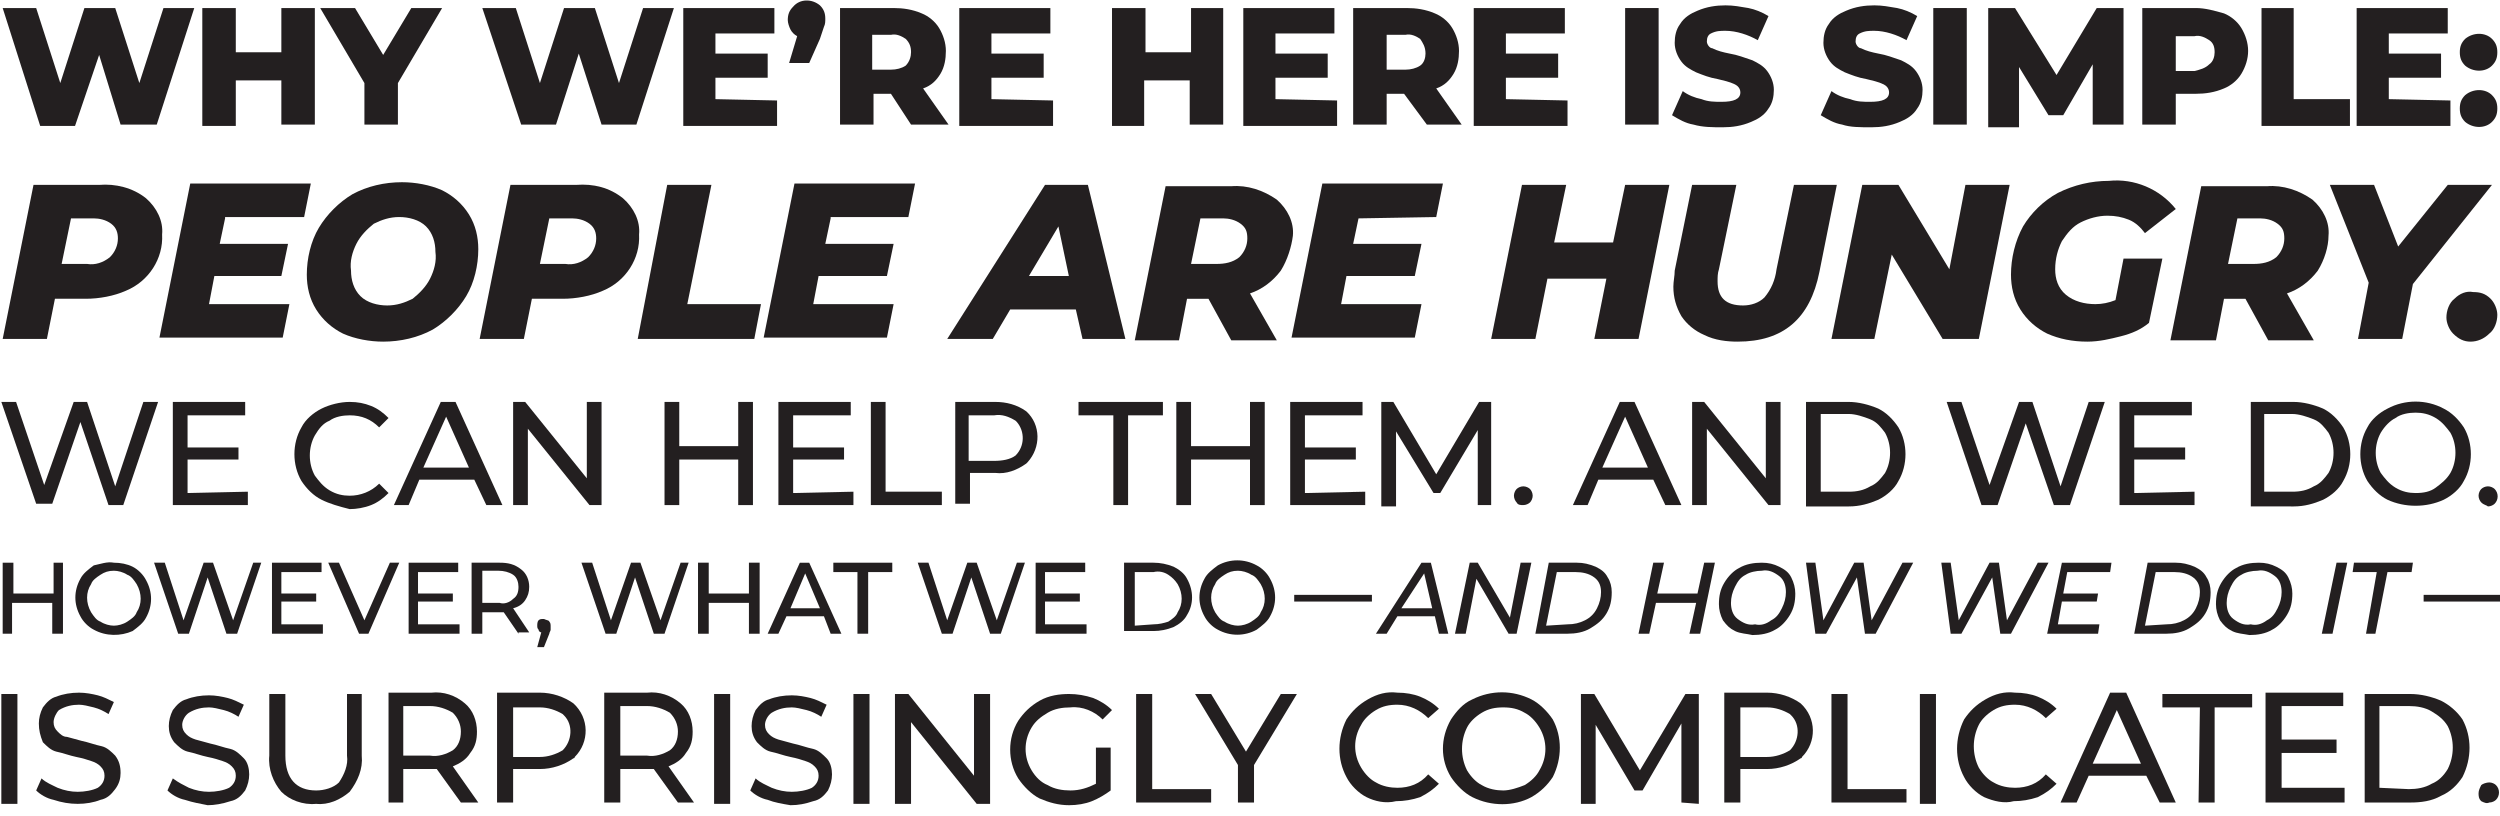 <?xml version="1.0" encoding="utf-8"?>
<!-- Generator: Adobe Illustrator 26.0.3, SVG Export Plug-In . SVG Version: 6.00 Build 0)  -->
<svg version="1.1" id="Layer_1" xmlns="http://www.w3.org/2000/svg" xmlns:xlink="http://www.w3.org/1999/xlink" x="0px" y="0px"
	 viewBox="0 0 186.6 60.9" style="enable-background:new 0 0 186.6 60.9;" xml:space="preserve">
<style type="text/css">
	.st0{fill:#231F20;}
</style>
<rect x="74.9" y="64.1" class="st0" width="36.8" height="0.5"/>
<path class="st0" d="M14.5,0.6l-2.8,8.7H9L7.4,4.1L5.6,9.4H3L0.2,0.6h2.5l1.8,5.6l1.8-5.6h2.3l1.8,5.6l1.8-5.6H14.5z"/>
<path class="st0" d="M23.5,0.6v8.7H21V6h-3.4v3.4h-2.5V0.6h2.5v3.3H21V0.6H23.5z"/>
<path class="st0" d="M29.7,6.2v3.1h-2.5V6.2l-3.3-5.6h2.6l2.1,3.5l2.1-3.5H33L29.7,6.2z"/>
<path class="st0" d="M50.3,0.6l-2.8,8.7h-2.6l-1.7-5.3l-1.7,5.3h-2.6L36,0.6h2.5l1.8,5.6l1.8-5.6h2.3l1.8,5.6L48,0.6H50.3z"/>
<path class="st0" d="M58,7.5v1.9h-7V0.6h6.8v1.9h-4.4V4h3.9v1.8h-3.9v1.6L58,7.5z"/>
<path class="st0" d="M61.2,0.4c0.3,0.3,0.4,0.6,0.4,1c0,0.2,0,0.4-0.1,0.6c-0.1,0.3-0.2,0.6-0.3,0.9l-0.8,1.8h-1.5l0.6-2
	c-0.2-0.1-0.4-0.3-0.5-0.5c-0.1-0.2-0.2-0.5-0.2-0.7c0-0.4,0.1-0.7,0.4-1C59.7-0.1,60.6-0.1,61.2,0.4L61.2,0.4z"/>
<path class="st0" d="M66.5,7h-1.3v2.3h-2.5V0.6h4c0.7,0,1.4,0.1,2.1,0.4c0.5,0.2,1,0.6,1.3,1.1c0.3,0.5,0.5,1.1,0.5,1.7
	c0,0.6-0.1,1.2-0.4,1.7c-0.3,0.5-0.7,0.9-1.3,1.1l1.9,2.7H68L66.5,7z M67.6,2.9c-0.3-0.2-0.7-0.4-1.1-0.3h-1.4v2.6h1.4
	c0.4,0,0.8-0.1,1.1-0.3C67.9,4.6,68,4.2,68,3.9C68,3.5,67.9,3.2,67.6,2.9z"/>
<path class="st0" d="M78.6,7.5v1.9h-7V0.6h6.8v1.9h-4.4V4h3.9v1.8h-3.9v1.6L78.6,7.5z"/>
<path class="st0" d="M91.3,0.6v8.7h-2.5V6h-3.4v3.4H83V0.6h2.5v3.3h3.4V0.6H91.3z"/>
<path class="st0" d="M99.8,7.5v1.9h-7V0.6h6.8v1.9h-4.4V4h3.9v1.8h-3.9v1.6L99.8,7.5z"/>
<path class="st0" d="M104.8,7h-1.3v2.3H101V0.6h4c0.7,0,1.4,0.1,2.1,0.4c0.5,0.2,1,0.6,1.3,1.1c0.3,0.5,0.5,1.1,0.5,1.7
	c0,0.6-0.1,1.2-0.4,1.7c-0.3,0.5-0.7,0.9-1.3,1.1l1.9,2.7h-2.6L104.8,7z M106,2.9c-0.3-0.2-0.7-0.4-1.1-0.3h-1.4v2.6h1.4
	c0.4,0,0.8-0.1,1.1-0.3c0.3-0.2,0.4-0.6,0.4-0.9C106.4,3.5,106.2,3.2,106,2.9L106,2.9z"/>
<path class="st0" d="M117,7.5v1.9h-7V0.6h6.8v1.9h-4.4V4h3.9v1.8h-3.9v1.6L117,7.5z"/>
<path class="st0" d="M121.3,0.6h2.5v8.7h-2.5V0.6z"/>
<path class="st0" d="M126.4,9.3c-0.6-0.1-1.1-0.4-1.6-0.7l0.8-1.8c0.4,0.3,0.9,0.5,1.4,0.6c0.5,0.2,1,0.2,1.5,0.2
	c0.9,0,1.4-0.2,1.4-0.7c0-0.3-0.2-0.5-0.4-0.6c-0.4-0.2-0.9-0.3-1.3-0.4c-0.6-0.1-1.1-0.3-1.6-0.5c-0.4-0.2-0.8-0.4-1.1-0.8
	c-0.3-0.4-0.5-0.9-0.5-1.4c0-0.5,0.1-1,0.4-1.4c0.3-0.5,0.8-0.8,1.3-1c0.7-0.3,1.4-0.4,2.1-0.4c0.6,0,1.1,0.1,1.7,0.2
	c0.5,0.1,1,0.3,1.5,0.6l-0.8,1.8c-0.7-0.4-1.6-0.7-2.4-0.7c-0.4,0-0.7,0-1.1,0.2c-0.2,0.1-0.3,0.3-0.3,0.6c0,0.2,0.2,0.5,0.4,0.5
	c0.4,0.2,0.8,0.3,1.3,0.4c0.6,0.1,1.1,0.3,1.7,0.5c0.4,0.2,0.8,0.4,1.1,0.8c0.3,0.4,0.5,0.9,0.5,1.4c0,0.5-0.1,1-0.4,1.4
	c-0.3,0.5-0.8,0.8-1.3,1c-0.7,0.3-1.4,0.4-2.1,0.4C127.8,9.5,127.1,9.5,126.4,9.3z"/>
<path class="st0" d="M137.5,9.3c-0.6-0.1-1.1-0.4-1.6-0.7l0.8-1.8c0.4,0.3,0.9,0.5,1.4,0.6c0.5,0.2,1,0.2,1.5,0.2
	c0.9,0,1.4-0.2,1.4-0.7c0-0.3-0.2-0.5-0.4-0.6c-0.4-0.2-0.9-0.3-1.3-0.4c-0.6-0.1-1.1-0.3-1.6-0.5c-0.4-0.2-0.8-0.4-1.1-0.8
	c-0.3-0.4-0.5-0.9-0.5-1.4c0-0.5,0.1-1,0.4-1.4c0.3-0.5,0.8-0.8,1.3-1c0.7-0.3,1.4-0.4,2.1-0.4c0.6,0,1.1,0.1,1.7,0.2
	c0.5,0.1,1,0.3,1.5,0.6l-0.8,1.8c-0.7-0.4-1.6-0.7-2.4-0.7c-0.4,0-0.7,0-1.1,0.2c-0.2,0.1-0.3,0.3-0.3,0.6c0,0.2,0.2,0.5,0.4,0.5
	c0.4,0.2,0.8,0.3,1.3,0.4c0.6,0.1,1.1,0.3,1.7,0.5c0.4,0.2,0.8,0.4,1.1,0.8c0.3,0.4,0.5,0.9,0.5,1.4c0,0.5-0.1,1-0.4,1.4
	c-0.3,0.5-0.8,0.8-1.3,1c-0.7,0.3-1.4,0.4-2.1,0.4C138.8,9.5,138.1,9.5,137.5,9.3z"/>
<path class="st0" d="M144.3,0.6h2.5v8.7h-2.5V0.6z"/>
<path class="st0" d="M156.2,9.4l0-4.6l-2.2,3.8h-1.1l-2.2-3.6v4.5h-2.3V0.6h2l3.1,5l3-5h2l0,8.7H156.2z"/>
<path class="st0" d="M166,1c0.5,0.2,1,0.6,1.3,1.1c0.3,0.5,0.5,1.1,0.5,1.7c0,0.6-0.2,1.2-0.5,1.7c-0.3,0.5-0.8,0.9-1.3,1.1
	c-0.7,0.3-1.4,0.4-2.1,0.4h-1.5v2.3h-2.5V0.6h4C164.6,0.6,165.3,0.8,166,1z M164.9,4.8c0.3-0.2,0.4-0.6,0.4-0.9
	c0-0.4-0.1-0.7-0.4-0.9c-0.3-0.2-0.7-0.4-1.1-0.3h-1.4v2.6h1.4C164.2,5.2,164.6,5.1,164.9,4.8z"/>
<path class="st0" d="M168.7,0.6h2.5v6.8h4.2v2h-6.6V0.6z"/>
<path class="st0" d="M182.9,7.5v1.9h-7V0.6h6.8v1.9h-4.4V4h3.9v1.8h-3.9v1.6L182.9,7.5z"/>
<path class="st0" d="M184,4.9c-0.3-0.3-0.4-0.6-0.4-1c0-0.4,0.1-0.7,0.4-1c0.6-0.5,1.5-0.5,2,0c0.3,0.3,0.4,0.6,0.4,1
	c0,0.4-0.1,0.7-0.4,1C185.5,5.4,184.6,5.4,184,4.9z M184,9.1c-0.3-0.3-0.4-0.6-0.4-1c0-0.4,0.1-0.7,0.4-1c0.6-0.5,1.5-0.5,2,0
	c0.3,0.3,0.4,0.6,0.4,1c0,0.4-0.1,0.7-0.4,1C185.5,9.6,184.6,9.6,184,9.1z"/>
<path class="st0" d="M10.9,14.8c0.8,0.7,1.3,1.7,1.2,2.7c0.1,1.8-1,3.5-2.7,4.2c-0.9,0.4-2,0.6-3,0.6H4.1l-0.6,3H0.2l2.3-11.5h4.9
	C8.6,13.7,9.9,14,10.9,14.8z M8.2,19.2c0.4-0.4,0.6-0.9,0.6-1.4c0-0.4-0.1-0.8-0.5-1.1c-0.4-0.3-0.9-0.4-1.3-0.4H5.3l-0.7,3.4h1.9
	C7.1,19.8,7.7,19.6,8.2,19.2z"/>
<path class="st0" d="M16.8,16.3l-0.4,1.9h5.1l-0.5,2.4H16l-0.4,2.1h6l-0.5,2.5h-9.2l2.3-11.5h9l-0.5,2.5H16.8z"/>
<path class="st0" d="M25.6,24.9c-0.8-0.4-1.5-1-2-1.8c-0.5-0.8-0.7-1.7-0.7-2.6c0-1.2,0.3-2.5,0.9-3.5c0.6-1,1.5-1.9,2.5-2.5
	c1.1-0.6,2.4-0.9,3.7-0.9c1,0,2.1,0.2,3,0.6c0.8,0.4,1.5,1,2,1.8c0.5,0.8,0.7,1.7,0.7,2.6c0,1.2-0.3,2.5-0.9,3.5
	c-0.6,1-1.5,1.9-2.5,2.5c-1.1,0.6-2.4,0.9-3.7,0.9C27.6,25.5,26.5,25.3,25.6,24.9z M30.8,22.3c0.5-0.4,1-0.9,1.3-1.5
	c0.3-0.6,0.5-1.3,0.4-2c0-0.7-0.2-1.4-0.7-1.9c-0.5-0.5-1.3-0.7-2-0.7c-0.7,0-1.3,0.2-1.9,0.5c-0.5,0.4-1,0.9-1.3,1.5
	c-0.3,0.6-0.5,1.3-0.4,2c0,0.7,0.2,1.4,0.7,1.9c0.5,0.5,1.3,0.7,2,0.7C29.6,22.8,30.2,22.6,30.8,22.3L30.8,22.3z"/>
<path class="st0" d="M46.5,14.8c0.8,0.7,1.3,1.7,1.2,2.7c0.1,1.8-1,3.5-2.7,4.2c-0.9,0.4-2,0.6-3,0.6h-2.3l-0.6,3h-3.3l2.3-11.5h4.9
	C44.3,13.7,45.5,14,46.5,14.8z M43.9,19.2c0.4-0.4,0.6-0.9,0.6-1.4c0-0.4-0.1-0.8-0.5-1.1c-0.4-0.3-0.9-0.4-1.3-0.4h-1.7l-0.7,3.4
	h1.9C42.8,19.8,43.4,19.6,43.9,19.2z"/>
<path class="st0" d="M49.8,13.8h3.3l-1.8,8.9h5.5l-0.5,2.6h-8.7L49.8,13.8z"/>
<path class="st0" d="M62,16.3l-0.4,1.9h5.1l-0.5,2.4h-5.1l-0.4,2.1h6l-0.5,2.5H57l2.3-11.5h9l-0.5,2.5H62z"/>
<path class="st0" d="M80.3,23.1h-4.9l-1.3,2.2h-3.4L78,13.8h3.2L84,25.3h-3.2L80.3,23.1z M79.8,20.7L79,16.9l-2.2,3.7H79.8z"/>
<path class="st0" d="M95.6,20.2c-0.6,0.8-1.4,1.4-2.3,1.7l2,3.5h-3.4l-1.7-3.1h-1.6l-0.6,3.1h-3.3l2.3-11.5h4.9
	c1.2-0.1,2.4,0.3,3.4,1c0.8,0.7,1.3,1.7,1.2,2.7C96.4,18.4,96.1,19.4,95.6,20.2z M92.6,16.7c-0.4-0.3-0.9-0.4-1.3-0.4h-1.7l-0.7,3.4
	h1.9c0.6,0,1.2-0.1,1.7-0.5c0.4-0.4,0.6-0.9,0.6-1.4C93.1,17.3,93,17,92.6,16.7z"/>
<path class="st0" d="M101.4,16.3l-0.4,1.9h5.1l-0.5,2.4h-5.1l-0.4,2.1h6l-0.5,2.5h-9.2l2.3-11.5h9l-0.5,2.5L101.4,16.3z"/>
<path class="st0" d="M124.6,13.8l-2.3,11.5H119l0.9-4.5h-4.4l-0.9,4.5h-3.3l2.3-11.5h3.3l-0.9,4.3h4.4l0.9-4.3L124.6,13.8z"/>
<path class="st0" d="M127.2,25c-0.7-0.3-1.3-0.8-1.7-1.4c-0.4-0.7-0.6-1.4-0.6-2.2c0-0.4,0.1-0.8,0.1-1.2l1.3-6.4h3.3l-1.3,6.3
	c-0.1,0.3-0.1,0.6-0.1,0.9c0,1.2,0.6,1.8,1.9,1.8c0.6,0,1.2-0.2,1.6-0.6c0.5-0.6,0.8-1.3,0.9-2.1l1.3-6.3h3.2l-1.3,6.5
	c-0.7,3.5-2.7,5.2-6.1,5.2C128.9,25.5,128,25.4,127.2,25z"/>
<path class="st0" d="M150,13.8l-2.3,11.5H145l-3.8-6.3l-1.3,6.3h-3.2l2.3-11.5h2.7l3.8,6.3l1.2-6.3L150,13.8z"/>
<path class="st0" d="M158.5,19.3h2.9l-1,4.8c-0.6,0.5-1.3,0.8-2.1,1c-0.8,0.2-1.6,0.4-2.5,0.4c-1.1,0-2.1-0.2-3-0.6
	c-0.8-0.4-1.5-1-2-1.8c-0.5-0.8-0.7-1.7-0.7-2.6c0-1.2,0.3-2.5,0.9-3.6c0.6-1,1.5-1.9,2.6-2.5c1.2-0.6,2.5-0.9,3.8-0.9
	c1.9-0.2,3.8,0.6,5,2.1l-2.3,1.8c-0.3-0.4-0.7-0.8-1.2-1c-0.5-0.2-1-0.3-1.6-0.3c-0.7,0-1.4,0.2-2,0.5c-0.6,0.3-1,0.8-1.4,1.4
	c-0.3,0.6-0.5,1.3-0.5,2.1c0,0.7,0.2,1.4,0.8,1.9c0.6,0.5,1.4,0.7,2.2,0.7c0.5,0,1-0.1,1.5-0.3L158.5,19.3z"/>
<path class="st0" d="M173,20.2c-0.6,0.8-1.4,1.4-2.3,1.7l2,3.5h-3.4l-1.7-3.1h-1.6l-0.6,3.1H162l2.3-11.5h4.9c1.2-0.1,2.4,0.3,3.4,1
	c0.8,0.7,1.3,1.7,1.2,2.7C173.8,18.4,173.5,19.4,173,20.2z M170,16.7c-0.4-0.3-0.9-0.4-1.3-0.4H167l-0.7,3.4h1.9
	c0.6,0,1.2-0.1,1.7-0.5c0.4-0.4,0.6-0.9,0.6-1.4C170.5,17.3,170.4,17,170,16.7z"/>
<path class="st0" d="M180.1,21.2l-0.8,4.1H176l0.8-4.2l-2.9-7.3h3.3l1.8,4.6l3.7-4.6h3.3L180.1,21.2z"/>
<path class="st0" d="M183.1,24.9c-0.3-0.3-0.5-0.8-0.5-1.2c0-0.5,0.2-1.1,0.6-1.4c0.4-0.4,0.9-0.6,1.4-0.5c0.5,0,0.9,0.1,1.3,0.5
	c0.3,0.3,0.5,0.8,0.5,1.2c0,0.5-0.2,1.1-0.6,1.4c-0.4,0.4-0.9,0.6-1.4,0.6C183.9,25.5,183.5,25.3,183.1,24.9z"/>
<path class="st0" d="M11.8,30l-2.6,7.7H8.1L6,31.5l-2.1,6.1H2.7L0.1,30h1.1l2.1,6.2L5.5,30h1l2.1,6.3l2.1-6.3H11.8z"/>
<path class="st0" d="M18.5,36.7v1h-5.6V30h5.4v1H14v2.4h3.8v0.9H14v2.5L18.5,36.7z"/>
<path class="st0" d="M24,37.3c-0.6-0.3-1.1-0.8-1.5-1.4c-0.7-1.2-0.7-2.8,0-4c0.3-0.6,0.9-1.1,1.5-1.4c0.6-0.3,1.4-0.5,2.1-0.5
	c0.6,0,1.1,0.1,1.6,0.3c0.5,0.2,0.9,0.5,1.3,0.9l-0.7,0.7c-0.6-0.6-1.3-0.9-2.2-0.9c-0.5,0-1.1,0.1-1.5,0.4
	c-0.5,0.2-0.8,0.6-1.1,1.1c-0.5,0.9-0.5,2.1,0,3c0.3,0.4,0.6,0.8,1.1,1.1c0.5,0.3,1,0.4,1.5,0.4c0.8,0,1.6-0.3,2.2-0.9l0.7,0.7
	c-0.4,0.4-0.8,0.7-1.3,0.9c-0.5,0.2-1.1,0.3-1.6,0.3C25.3,37.8,24.6,37.6,24,37.3z"/>
<path class="st0" d="M35.4,35.8h-4.1l-0.8,1.9h-1.1l3.5-7.7h1.1l3.5,7.7h-1.2L35.4,35.8z M35,34.9l-1.7-3.8l-1.7,3.8H35z"/>
<path class="st0" d="M44.9,30v7.7H44L39.4,32v5.7h-1.1V30h0.9l4.6,5.7V30H44.9z"/>
<path class="st0" d="M56.2,30v7.7h-1.1v-3.4h-4.4v3.4h-1.1V30h1.1v3.3h4.4V30H56.2z"/>
<path class="st0" d="M63.7,36.7v1h-5.6V30h5.4v1h-4.3v2.4h3.8v0.9h-3.8v2.5L63.7,36.7z"/>
<path class="st0" d="M65,30h1.1v6.7h4.2v1H65L65,30z"/>
<path class="st0" d="M76.6,30.7c1.1,1,1.1,2.7,0.1,3.8c0,0-0.1,0.1-0.1,0.1c-0.7,0.5-1.5,0.8-2.3,0.7h-1.9v2.3h-1.1V30h3
	C75.1,30,75.9,30.2,76.6,30.7z M75.8,34c0.7-0.7,0.7-1.8,0.1-2.5c0,0,0,0-0.1-0.1c-0.5-0.3-1-0.5-1.6-0.4h-1.9v3.4h1.9
	C74.8,34.4,75.4,34.3,75.8,34z"/>
<path class="st0" d="M83.1,31h-2.6v-1h6.3v1h-2.6v6.7h-1.1V31z"/>
<path class="st0" d="M94.4,30v7.7h-1.1v-3.4h-4.4v3.4h-1.1V30h1.1v3.3h4.4V30H94.4z"/>
<path class="st0" d="M101.9,36.7v1h-5.6V30h5.4v1h-4.3v2.4h3.8v0.9h-3.8v2.5L101.9,36.7z"/>
<path class="st0" d="M110.3,37.7l0-5.6l-2.8,4.7h-0.5l-2.8-4.6v5.6h-1.1V30h0.9l3.2,5.4l3.2-5.4h0.9l0,7.7L110.3,37.7z"/>
<path class="st0" d="M113.2,37.5c-0.1-0.1-0.2-0.3-0.2-0.5c0-0.2,0.1-0.4,0.2-0.5c0.1-0.1,0.3-0.2,0.5-0.2c0.2,0,0.4,0.1,0.5,0.2
	c0.1,0.1,0.2,0.3,0.2,0.5c0,0.2-0.1,0.4-0.2,0.5c-0.1,0.1-0.3,0.2-0.5,0.2C113.5,37.7,113.3,37.7,113.2,37.5z"/>
<path class="st0" d="M123.4,35.8h-4.1l-0.8,1.9h-1.1l3.5-7.7h1.1l3.5,7.7h-1.2L123.4,35.8z M123,34.9l-1.7-3.8l-1.7,3.8H123z"/>
<path class="st0" d="M132.9,30v7.7H132l-4.6-5.7v5.7h-1.1V30h0.9l4.6,5.7V30H132.9z"/>
<path class="st0" d="M134.8,30h3.2c0.7,0,1.5,0.2,2.2,0.5c0.6,0.3,1.1,0.8,1.5,1.4c0.7,1.2,0.7,2.8,0,4c-0.3,0.6-0.9,1.1-1.5,1.4
	c-0.7,0.3-1.4,0.5-2.2,0.5h-3.2V30z M138,36.7c0.6,0,1.1-0.1,1.6-0.4c0.5-0.2,0.8-0.6,1.1-1c0.5-0.9,0.5-2.1,0-3
	c-0.3-0.4-0.6-0.8-1.1-1c-0.5-0.2-1.1-0.4-1.6-0.4h-2.1v5.8H138z"/>
<path class="st0" d="M157.1,30l-2.6,7.7h-1.2l-2.1-6.1l-2.1,6.1h-1.2l-2.6-7.7h1.1l2.1,6.2l2.2-6.2h1l2.1,6.3l2.1-6.3H157.1z"/>
<path class="st0" d="M163.8,36.7v1h-5.6V30h5.4v1h-4.3v2.4h3.8v0.9h-3.8v2.5L163.8,36.7z"/>
<path class="st0" d="M168,30h3.2c0.7,0,1.5,0.2,2.2,0.5c0.6,0.3,1.1,0.8,1.5,1.4c0.7,1.2,0.7,2.8,0,4c-0.3,0.6-0.9,1.1-1.5,1.4
	c-0.7,0.3-1.4,0.5-2.2,0.5H168V30z M171.1,36.7c0.6,0,1.1-0.1,1.6-0.4c0.5-0.2,0.8-0.6,1.1-1c0.5-0.9,0.5-2.1,0-3
	c-0.3-0.4-0.6-0.8-1.1-1c-0.5-0.2-1.1-0.4-1.6-0.4h-2.1v5.8H171.1z"/>
<path class="st0" d="M178.2,37.3c-0.6-0.3-1.1-0.8-1.5-1.4c-0.7-1.2-0.7-2.8,0-4c0.3-0.6,0.9-1.1,1.5-1.4c1.3-0.7,2.9-0.7,4.2,0
	c0.6,0.3,1.1,0.8,1.5,1.4c0.7,1.2,0.7,2.8,0,4c-0.3,0.6-0.9,1.1-1.5,1.4C181.1,37.9,179.5,37.9,178.2,37.3L178.2,37.3z M181.8,36.4
	c0.4-0.3,0.8-0.6,1.1-1.1c0.5-0.9,0.5-2.1,0-3c-0.3-0.4-0.6-0.8-1.1-1.1c-0.5-0.3-1-0.4-1.5-0.4c-0.5,0-1.1,0.1-1.5,0.4
	c-0.4,0.2-0.8,0.6-1.1,1.1c-0.5,0.9-0.5,2.1,0,3c0.3,0.4,0.6,0.8,1.1,1.1c0.5,0.3,1,0.4,1.5,0.4C180.9,36.8,181.4,36.7,181.8,36.4
	L181.8,36.4z"/>
<path class="st0" d="M185.2,37.5c-0.1-0.1-0.2-0.3-0.2-0.5c0-0.2,0.1-0.4,0.2-0.5c0.1-0.1,0.3-0.2,0.5-0.2c0.2,0,0.4,0.1,0.5,0.2
	c0.3,0.3,0.3,0.8,0,1.1c-0.1,0.1-0.3,0.2-0.5,0.2C185.6,37.7,185.4,37.7,185.2,37.5z"/>
<path class="st0" d="M0.1,51.8h1.2v8.2H0.1V51.8z"/>
<path class="st0" d="M4,59.7c-0.5-0.1-1-0.4-1.3-0.7l0.4-0.9c0.3,0.3,0.8,0.5,1.2,0.7c0.5,0.2,1,0.3,1.5,0.3c0.5,0,1.1-0.1,1.5-0.3
	c0.3-0.2,0.5-0.5,0.5-0.9c0-0.3-0.1-0.5-0.3-0.7c-0.2-0.2-0.4-0.3-0.7-0.4c-0.3-0.1-0.6-0.2-1.1-0.3c-0.5-0.1-1-0.3-1.5-0.4
	c-0.4-0.1-0.7-0.4-1-0.7C3,54.9,2.9,54.5,2.9,54c0-0.4,0.1-0.8,0.3-1.2c0.3-0.4,0.6-0.7,1-0.8c0.5-0.2,1.1-0.3,1.7-0.3
	c0.5,0,1,0.1,1.4,0.2c0.4,0.1,0.8,0.3,1.2,0.5l-0.4,0.9c-0.3-0.2-0.7-0.4-1.1-0.5c-0.4-0.1-0.8-0.2-1.1-0.2c-0.5,0-1,0.1-1.5,0.4
	C4.2,53.2,4,53.6,4,53.9c0,0.3,0.1,0.5,0.3,0.7C4.5,54.8,4.7,55,5,55c0.4,0.1,0.7,0.2,1.1,0.3c0.5,0.1,1,0.3,1.5,0.4
	c0.4,0.1,0.7,0.4,1,0.7C8.9,56.8,9,57.2,9,57.7c0,0.4-0.1,0.8-0.4,1.2c-0.3,0.4-0.6,0.7-1.1,0.8C7,59.9,6.4,60,5.8,60
	C5.2,60,4.6,59.9,4,59.7z"/>
<path class="st0" d="M13.8,59.7c-0.5-0.1-1-0.4-1.3-0.7l0.4-0.9c0.4,0.3,0.8,0.5,1.2,0.7c0.5,0.2,1,0.3,1.5,0.3
	c0.5,0,1.1-0.1,1.5-0.3c0.3-0.2,0.5-0.5,0.5-0.9c0-0.3-0.1-0.5-0.3-0.7c-0.2-0.2-0.4-0.3-0.7-0.4c-0.3-0.1-0.6-0.2-1.1-0.3
	c-0.5-0.1-1-0.3-1.5-0.4c-0.4-0.1-0.7-0.4-1-0.7c-0.3-0.4-0.4-0.8-0.4-1.2c0-0.4,0.1-0.8,0.3-1.2c0.3-0.4,0.6-0.7,1-0.8
	c0.5-0.2,1.1-0.3,1.7-0.3c0.5,0,1,0.1,1.4,0.2c0.4,0.1,0.8,0.3,1.2,0.5l-0.4,0.9c-0.3-0.2-0.7-0.4-1.1-0.5c-0.4-0.1-0.8-0.2-1.1-0.2
	c-0.5,0-1,0.1-1.5,0.4c-0.3,0.2-0.5,0.6-0.5,0.9c0,0.3,0.1,0.5,0.3,0.7c0.2,0.2,0.4,0.3,0.7,0.4c0.4,0.1,0.7,0.2,1.1,0.3
	c0.5,0.1,1,0.3,1.5,0.4c0.4,0.1,0.7,0.4,1,0.7c0.3,0.3,0.4,0.8,0.4,1.2c0,0.4-0.1,0.8-0.3,1.2c-0.3,0.4-0.6,0.7-1.1,0.8
	c-0.6,0.2-1.2,0.3-1.7,0.3C15,60,14.4,59.9,13.8,59.7z"/>
<path class="st0" d="M21,59.1c-0.6-0.7-1-1.7-0.9-2.7v-4.6h1.2v4.6c0,1.7,0.8,2.6,2.3,2.6c0.6,0,1.3-0.2,1.7-0.6
	c0.4-0.6,0.7-1.3,0.6-2v-4.6H27v4.6c0.1,1-0.3,1.9-0.9,2.7c-0.7,0.6-1.6,1-2.5,0.9C22.6,60.1,21.6,59.7,21,59.1z"/>
<path class="st0" d="M34.4,59.9l-1.8-2.5c-0.2,0-0.4,0-0.5,0h-2v2.5H29v-8.2h3.2c0.9-0.1,1.8,0.2,2.5,0.8c0.6,0.5,0.9,1.3,0.9,2.1
	c0,0.6-0.1,1.1-0.5,1.6c-0.3,0.5-0.8,0.8-1.3,1l1.9,2.7L34.4,59.9z M33.8,56c0.4-0.3,0.6-0.8,0.6-1.4c0-0.5-0.2-1-0.6-1.4
	c-0.5-0.3-1.1-0.5-1.7-0.5h-2v3.7h2C32.7,56.5,33.3,56.3,33.8,56z"/>
<path class="st0" d="M42.8,52.5c1.2,1.1,1.2,2.9,0.1,4c0,0.1-0.1,0.1-0.1,0.1c-0.7,0.5-1.6,0.8-2.5,0.8h-2v2.5h-1.2v-8.2h3.2
	C41.2,51.7,42.1,52,42.8,52.5z M42,56c0.7-0.7,0.8-1.9,0.1-2.6c0,0,0,0-0.1-0.1c-0.5-0.3-1.1-0.5-1.7-0.5h-2v3.7h2
	C40.9,56.5,41.5,56.3,42,56z"/>
<path class="st0" d="M50.6,59.9l-1.8-2.5c-0.2,0-0.4,0-0.5,0h-2v2.5h-1.2v-8.2h3.2c0.9-0.1,1.8,0.2,2.5,0.8c0.6,0.5,0.9,1.3,0.9,2.1
	c0,0.6-0.1,1.1-0.5,1.6c-0.3,0.5-0.8,0.8-1.3,1l1.9,2.7L50.6,59.9z M50,56c0.4-0.3,0.6-0.8,0.6-1.4c0-0.5-0.2-1-0.6-1.4
	c-0.5-0.3-1.1-0.5-1.7-0.5h-2v3.7h2C48.9,56.5,49.5,56.3,50,56z"/>
<path class="st0" d="M53.3,51.8h1.2v8.2h-1.2V51.8z"/>
<path class="st0" d="M57.3,59.7c-0.5-0.1-1-0.4-1.3-0.7l0.4-0.9c0.3,0.3,0.8,0.5,1.2,0.7c0.5,0.2,1,0.3,1.5,0.3
	c0.5,0,1.1-0.1,1.5-0.3c0.3-0.2,0.5-0.5,0.5-0.9c0-0.3-0.1-0.5-0.3-0.7c-0.2-0.2-0.4-0.3-0.7-0.4c-0.3-0.1-0.6-0.2-1.1-0.3
	c-0.5-0.1-1-0.3-1.5-0.4c-0.4-0.1-0.7-0.4-1-0.7c-0.3-0.4-0.4-0.8-0.4-1.2c0-0.4,0.1-0.8,0.3-1.2c0.3-0.4,0.6-0.7,1-0.8
	c0.5-0.2,1.1-0.3,1.7-0.3c0.5,0,1,0.1,1.4,0.2c0.4,0.1,0.8,0.3,1.2,0.5l-0.4,0.9c-0.3-0.2-0.7-0.4-1.1-0.5c-0.4-0.1-0.8-0.2-1.1-0.2
	c-0.5,0-1,0.1-1.5,0.4c-0.3,0.2-0.5,0.6-0.5,0.9c0,0.3,0.1,0.5,0.3,0.7c0.2,0.2,0.4,0.3,0.7,0.4c0.4,0.1,0.7,0.2,1.1,0.3
	c0.5,0.1,1,0.3,1.5,0.4c0.4,0.1,0.7,0.4,1,0.7c0.3,0.3,0.4,0.8,0.4,1.2c0,0.4-0.1,0.8-0.3,1.2c-0.3,0.4-0.6,0.7-1.1,0.8
	c-0.6,0.2-1.1,0.3-1.7,0.3C58.4,60,57.8,59.9,57.3,59.7z"/>
<path class="st0" d="M63.7,51.8h1.2v8.2h-1.2V51.8z"/>
<path class="st0" d="M73.9,51.8v8.2h-1l-4.9-6.1v6.1h-1.2v-8.2h1l4.9,6.1v-6.1H73.9z"/>
<path class="st0" d="M81.8,55.8h1.1V59c-0.4,0.3-0.9,0.6-1.4,0.8c-0.5,0.2-1.1,0.3-1.7,0.3c-0.8,0-1.5-0.2-2.2-0.5
	c-0.6-0.3-1.2-0.9-1.6-1.5c-0.8-1.3-0.8-3,0-4.3c0.4-0.6,0.9-1.1,1.6-1.5c0.7-0.4,1.5-0.5,2.2-0.5c0.6,0,1.2,0.1,1.8,0.3
	c0.5,0.2,1,0.5,1.4,0.9l-0.7,0.7c-0.6-0.6-1.5-1-2.4-0.9c-0.6,0-1.2,0.1-1.7,0.4c-0.5,0.3-0.9,0.6-1.2,1.1c-0.6,1-0.6,2.2,0,3.2
	c0.3,0.5,0.7,0.9,1.2,1.1c0.5,0.3,1.1,0.4,1.7,0.4c0.7,0,1.3-0.2,1.9-0.5L81.8,55.8z"/>
<path class="st0" d="M84.8,51.8h1.2v7.1h4.4v1h-5.6V51.8z"/>
<path class="st0" d="M93.6,57.1v2.8h-1.2v-2.8l-3.2-5.3h1.2l2.6,4.3l2.6-4.3h1.2L93.6,57.1z"/>
<path class="st0" d="M102,59.5c-0.6-0.3-1.2-0.9-1.5-1.5c-0.7-1.3-0.7-2.9,0-4.3c0.4-0.6,0.9-1.1,1.6-1.5c0.7-0.4,1.4-0.6,2.2-0.5
	c0.6,0,1.2,0.1,1.7,0.3c0.5,0.2,1,0.5,1.4,0.9l-0.8,0.7c-0.6-0.6-1.4-1-2.3-1c-0.6,0-1.1,0.1-1.6,0.4c-0.5,0.3-0.9,0.7-1.1,1.1
	c-0.6,1-0.6,2.2,0,3.2c0.3,0.5,0.7,0.9,1.1,1.1c0.5,0.3,1.1,0.4,1.6,0.4c0.9,0,1.7-0.3,2.3-1l0.8,0.7c-0.4,0.4-0.8,0.7-1.4,1
	c-0.6,0.2-1.2,0.3-1.8,0.3C103.4,60,102.6,59.8,102,59.5z"/>
<path class="st0" d="M109.9,59.5c-0.6-0.3-1.2-0.9-1.6-1.5c-0.8-1.3-0.8-2.9,0-4.3c0.4-0.6,0.9-1.2,1.6-1.5c1.4-0.7,3-0.7,4.4,0
	c0.6,0.3,1.2,0.9,1.6,1.5c0.7,1.3,0.7,2.9,0,4.3c-0.4,0.6-0.9,1.1-1.6,1.5C113,60.2,111.3,60.2,109.9,59.5L109.9,59.5z M113.8,58.6
	c0.5-0.3,0.9-0.7,1.1-1.1c0.6-1,0.6-2.2,0-3.2c-0.3-0.5-0.7-0.9-1.1-1.1c-0.5-0.3-1-0.4-1.6-0.4c-0.6,0-1.1,0.1-1.6,0.4
	c-0.5,0.3-0.9,0.7-1.1,1.1c-0.5,1-0.5,2.2,0,3.2c0.3,0.5,0.7,0.9,1.1,1.1c0.5,0.3,1.1,0.4,1.6,0.4C112.7,59,113.3,58.8,113.8,58.6
	L113.8,58.6z"/>
<path class="st0" d="M125.5,59.9l0-5.9l-2.9,5H122l-2.9-4.9v5.9H118v-8.2h1l3.4,5.7l3.4-5.7h1l0,8.2L125.5,59.9z"/>
<path class="st0" d="M134.4,52.5c1.2,1.1,1.2,2.9,0.1,4c0,0.1-0.1,0.1-0.1,0.1c-0.7,0.5-1.6,0.8-2.5,0.8h-2v2.5h-1.2v-8.2h3.2
	C132.8,51.7,133.7,52,134.4,52.5z M133.6,56c0.7-0.7,0.8-1.9,0.1-2.6c0,0,0,0-0.1-0.1c-0.5-0.3-1.1-0.5-1.7-0.5h-2v3.7h2
	C132.5,56.5,133.1,56.3,133.6,56z"/>
<path class="st0" d="M136.7,51.8h1.2v7.1h4.4v1h-5.6L136.7,51.8z"/>
<path class="st0" d="M143.3,51.8h1.2v8.2h-1.2V51.8z"/>
<path class="st0" d="M148.1,59.5c-0.6-0.3-1.2-0.9-1.5-1.5c-0.7-1.3-0.7-2.9,0-4.3c0.4-0.6,0.9-1.1,1.6-1.5c0.7-0.4,1.4-0.6,2.2-0.5
	c0.6,0,1.2,0.1,1.7,0.3c0.5,0.2,1,0.5,1.4,0.9l-0.8,0.7c-0.6-0.6-1.4-1-2.3-1c-0.6,0-1.1,0.1-1.6,0.4c-0.5,0.3-0.9,0.7-1.1,1.1
	c-0.5,1-0.5,2.2,0,3.2c0.3,0.5,0.7,0.9,1.1,1.1c0.5,0.3,1.1,0.4,1.6,0.4c0.9,0,1.7-0.3,2.3-1l0.8,0.7c-0.4,0.4-0.8,0.7-1.4,1
	c-0.6,0.2-1.2,0.3-1.8,0.3C149.6,60,148.8,59.8,148.1,59.5z"/>
<path class="st0" d="M160.2,57.9h-4.3l-0.9,2h-1.2l3.7-8.2h1.2l3.7,8.2h-1.2L160.2,57.9z M159.8,57l-1.8-4l-1.8,4H159.8z"/>
<path class="st0" d="M164.2,52.8h-2.8v-1h6.7v1h-2.8v7.1h-1.2L164.2,52.8z"/>
<path class="st0" d="M175,58.9v1h-5.9v-8.2h5.8v1h-4.6v2.5h4.1v1h-4.1v2.6H175z"/>
<path class="st0" d="M176.5,51.8h3.4c0.8,0,1.6,0.2,2.3,0.5c0.6,0.3,1.2,0.8,1.6,1.4c0.7,1.3,0.7,2.9,0,4.3
	c-0.4,0.6-0.9,1.1-1.6,1.4c-0.7,0.4-1.5,0.5-2.3,0.5h-3.4V51.8z M179.8,58.9c0.6,0,1.2-0.1,1.7-0.4c0.5-0.2,0.9-0.6,1.2-1.1
	c0.5-1,0.5-2.2,0-3.2c-0.3-0.5-0.7-0.8-1.2-1.1c-0.5-0.3-1.1-0.4-1.7-0.4h-2.2v6.1L179.8,58.9z"/>
<path class="st0" d="M185.2,59.8c-0.2-0.2-0.2-0.4-0.2-0.6c0-0.2,0.1-0.4,0.2-0.6c0.1-0.1,0.4-0.2,0.6-0.2c0.2,0,0.4,0.1,0.5,0.2
	c0.3,0.3,0.3,0.8,0,1.1c-0.1,0.1-0.3,0.2-0.5,0.2C185.6,60,185.4,59.9,185.2,59.8z"/>
<path class="st0" d="M4.4,69.1H6v7.2H4.4v-2.8H1.6v2.8H0v-7.2h1.6v3h2.8V69.1z"/>
<path class="st0" d="M12.8,69.1v1.4H9.3V72h3.2v1.4H9.3v1.5h3.7v1.4H7.7v-7.2H12.8z"/>
<path class="st0" d="M20.1,71.4c0.1,1-0.5,1.9-1.4,2.2l1.8,2.6h-2L17,73.9h-1.1v2.3h-1.6v-7.2H17c0.8-0.1,1.7,0.1,2.4,0.6
	C19.9,70.1,20.1,70.8,20.1,71.4z M18.1,72.3c0.2-0.2,0.3-0.5,0.3-0.8c0-0.3-0.1-0.6-0.3-0.8c-0.3-0.2-0.7-0.2-1.1-0.2h-1.2v2.1H17
	C17.4,72.6,17.8,72.5,18.1,72.3L18.1,72.3z"/>
<path class="st0" d="M26.7,69.1v1.4h-3.6V72h3.2v1.4h-3.2v1.5h3.7v1.4h-5.3v-7.2H26.7z"/>
<path class="st0" d="M28.1,70.6c-0.2-0.1-0.3-0.4-0.3-0.6c0-0.2,0.1-0.5,0.2-0.6c0.2-0.2,0.4-0.2,0.6-0.2c0.2,0,0.4,0.1,0.6,0.2
	c0.2,0.2,0.2,0.4,0.2,0.6c0,0.3-0.1,0.5-0.2,0.7l-0.7,1.1h-0.8L28.1,70.6z"/>
<path class="st0" d="M32.4,70.5c-0.2,0.1-0.2,0.3-0.2,0.5c0,0.2,0.1,0.4,0.3,0.5c0.4,0.2,0.8,0.3,1.3,0.4c0.6,0.1,1.1,0.4,1.6,0.8
	c0.4,0.4,0.6,0.9,0.6,1.5c0,0.6-0.3,1.2-0.7,1.6c-0.5,0.4-1.2,0.6-1.9,0.6c-1.1,0-2.2-0.5-3.1-1.3l1-1.2c0.6,0.6,1.3,0.9,2.1,1
	c0.2,0,0.5-0.1,0.7-0.2c0.2-0.1,0.3-0.3,0.2-0.5c0-0.2-0.1-0.4-0.3-0.5c-0.3-0.2-0.7-0.3-1.1-0.4c-0.7-0.1-1.3-0.4-1.8-0.8
	c-0.4-0.4-0.6-0.9-0.6-1.5c0-0.6,0.2-1.2,0.7-1.6c0.5-0.4,1.2-0.6,1.8-0.6c0.5,0,1,0.1,1.4,0.2c0.5,0.2,0.9,0.4,1.2,0.7L34.9,71
	c-0.5-0.4-1.2-0.7-1.9-0.7C32.8,70.3,32.5,70.4,32.4,70.5z"/>
<path class="st0" d="M41.6,73.2l1.3-4.1h1.7l1.3,4.1l1.4-4.1H49l-2.5,7.2h-1.2l-1.6-5l-1.6,5H41l-2.5-7.2h1.7L41.6,73.2z"/>
<path class="st0" d="M54.2,69.1h1.6v7.2h-1.6v-2.8h-2.8v2.8h-1.6v-7.2h1.6v3h2.8V69.1z"/>
<path class="st0" d="M63.4,75.2c-1.5,1.4-3.8,1.4-5.3,0c-1.4-1.5-1.4-3.8,0-5.3c1.5-1.4,3.8-1.4,5.3,0
	C64.8,71.4,64.8,73.8,63.4,75.2z M62.9,72.6c0-0.6-0.2-1.2-0.6-1.6c-0.7-0.8-2-0.9-2.9-0.2c-0.1,0.1-0.1,0.1-0.2,0.2
	c-0.8,0.9-0.8,2.3,0,3.3c0.8,0.8,2,0.9,2.9,0.1c0.1,0,0.1-0.1,0.1-0.1C62.6,73.8,62.9,73.2,62.9,72.6L62.9,72.6z"/>
<path class="st0" d="M72.7,72.6h1.6v2.5c-0.8,0.8-1.8,1.2-2.9,1.2c-1,0-1.9-0.4-2.6-1c-0.7-0.7-1.1-1.6-1.1-2.6c0-1,0.4-2,1.1-2.7
	c0.7-0.7,1.6-1.1,2.6-1.1c1,0,1.9,0.3,2.7,1l-0.8,1.2c-0.3-0.2-0.6-0.4-0.9-0.6c-0.3-0.1-0.6-0.2-0.9-0.2c-0.6,0-1.1,0.2-1.5,0.6
	c-0.8,0.9-0.8,2.3,0,3.3c0.4,0.4,0.9,0.6,1.4,0.6c0.5,0,1-0.1,1.4-0.3V72.6z"/>
<path class="st0" d="M81.6,75.2c-1.5,1.4-3.8,1.4-5.3,0c-1.4-1.5-1.4-3.8,0-5.3c1.5-1.4,3.8-1.4,5.3,0C83,71.4,83,73.8,81.6,75.2z
	 M81,72.6c0-0.6-0.2-1.2-0.6-1.6c-0.7-0.8-2-0.9-2.9-0.2c-0.1,0.1-0.1,0.1-0.2,0.2c-0.8,0.9-0.8,2.3,0,3.3c0.8,0.8,2,0.9,2.9,0.1
	c0.1,0,0.1-0.1,0.1-0.1C80.8,73.8,81,73.2,81,72.6z"/>
<path class="st0" d="M86.7,70.5v5.8h-1.6v-5.8h-2v-1.4h5.7v1.4H86.7z"/>
<path class="st0" d="M94,74.4c0.5,0.6,1.4,0.7,2,0.2c0.1,0,0.1-0.1,0.2-0.2c0.3-0.4,0.4-0.9,0.4-1.4v-4h1.6v4
	c0.1,0.9-0.3,1.7-0.9,2.4c-1.3,1.1-3.2,1.1-4.4,0c-0.6-0.6-0.9-1.5-0.9-2.4v-4h1.6v4C93.6,73.5,93.7,74,94,74.4z"/>
<path class="st0" d="M101.2,70.5c-0.2,0.1-0.2,0.3-0.2,0.5c0,0.2,0.1,0.4,0.3,0.5c0.4,0.2,0.8,0.3,1.3,0.4c0.6,0.1,1.1,0.4,1.6,0.8
	c0.4,0.4,0.6,0.9,0.6,1.5c0,0.6-0.3,1.2-0.7,1.6c-0.5,0.4-1.2,0.6-1.9,0.6c-1.1,0-2.2-0.5-3.1-1.3l1-1.2c0.6,0.6,1.3,0.9,2.1,1
	c0.2,0,0.5-0.1,0.7-0.2c0.2-0.1,0.3-0.3,0.2-0.5c0-0.2-0.1-0.4-0.3-0.5c-0.3-0.2-0.7-0.3-1.1-0.4c-0.7-0.1-1.3-0.4-1.8-0.8
	c-0.4-0.4-0.6-0.9-0.6-1.5c0-0.6,0.2-1.2,0.7-1.6c0.5-0.4,1.2-0.6,1.8-0.6c0.5,0,1,0.1,1.4,0.2c0.5,0.2,0.9,0.4,1.2,0.7l-0.8,1.2
	c-0.5-0.4-1.2-0.7-1.9-0.7C101.6,70.3,101.4,70.4,101.2,70.5z"/>
<path class="st0" d="M111.3,70.5v5.8h-1.6v-5.8h-2v-1.4h5.7v1.4H111.3z"/>
<path class="st0" d="M118.7,69.1h1.6v7.2h-1.6v-2.8h-2.8v2.8h-1.6v-7.2h1.6v3h2.8V69.1z"/>
<path class="st0" d="M127.7,71.4c0.1,1-0.4,1.9-1.4,2.2l1.8,2.6h-2l-1.6-2.3h-1.1v2.3h-1.6v-7.2h2.7c0.8-0.1,1.7,0.1,2.4,0.6
	C127.5,70.1,127.8,70.8,127.7,71.4z M125.8,72.3c0.2-0.2,0.3-0.5,0.3-0.8c0-0.3-0.1-0.6-0.3-0.8c-0.3-0.2-0.7-0.2-1.1-0.2h-1.2v2.1
	h1.2C125,72.6,125.4,72.5,125.8,72.3L125.8,72.3z"/>
<path class="st0" d="M135.1,75.2c-1.5,1.4-3.8,1.4-5.3,0c-1.4-1.5-1.4-3.8,0-5.3c1.5-1.4,3.8-1.4,5.3,0
	C136.5,71.4,136.5,73.8,135.1,75.2z M134.5,72.6c0-0.6-0.2-1.2-0.6-1.6c-0.7-0.8-2-0.9-2.9-0.2c-0.1,0.1-0.1,0.1-0.2,0.2
	c-0.8,0.9-0.8,2.3,0,3.3c0.8,0.8,2,0.9,2.9,0.1c0.1,0,0.1-0.1,0.1-0.1C134.3,73.8,134.5,73.2,134.5,72.6z"/>
<path class="st0" d="M139.2,74.4c0.3,0.3,0.7,0.5,1.1,0.5c0.4,0,0.8-0.2,1.1-0.5c0.3-0.4,0.4-0.9,0.4-1.4v-4h1.6v4
	c0.1,0.9-0.3,1.7-0.9,2.4c-1.3,1.1-3.2,1.1-4.4,0c-0.6-0.6-0.9-1.5-0.9-2.4v-4h1.6v4C138.8,73.5,138.9,74,139.2,74.4z"/>
<path class="st0" d="M149.5,72.6h1.6v2.5c-0.8,0.8-1.8,1.2-2.9,1.2c-1,0-1.9-0.4-2.6-1c-0.7-0.7-1.1-1.6-1.1-2.6c0-1,0.4-2,1.1-2.7
	c0.7-0.7,1.6-1.1,2.6-1.1c1,0,1.9,0.3,2.7,1l-0.8,1.2c-0.3-0.2-0.6-0.4-0.9-0.6c-0.3-0.1-0.6-0.2-0.9-0.2c-0.6,0-1.1,0.2-1.5,0.6
	c-0.8,0.9-0.8,2.3,0,3.3c0.4,0.4,0.9,0.6,1.4,0.6c0.5,0,1-0.1,1.4-0.3V72.6z"/>
<path class="st0" d="M156.9,69.1h1.6v7.2h-1.6v-2.8H154v2.8h-1.6v-7.2h1.6v3h2.8V69.1z"/>
<path class="st0" d="M165.2,71.9c0.2-0.2,0.3-0.5,0.3-0.7c0-0.2-0.1-0.4-0.2-0.6c-0.2-0.2-0.4-0.2-0.6-0.2c-0.5,0-0.9,0.3-1.3,1
	l-1.3-0.8c0.3-0.5,0.7-0.9,1.1-1.2c0.5-0.3,1-0.4,1.5-0.4c0.6,0,1.2,0.2,1.6,0.6c0.5,0.4,0.7,1,0.7,1.6c0,0.4-0.1,0.7-0.3,1.1
	c-0.3,0.5-0.6,0.9-1,1.3l-1.3,1.3h2.8v1.4h-5V75l2.1-2.2C164.6,72.6,164.9,72.2,165.2,71.9z"/>
<path class="st0" d="M171.1,76.3c-0.9,0.1-1.7-0.3-2.2-1c-1-1.7-1-3.7,0-5.4c1.1-1.2,2.9-1.4,4.2-0.3c0.1,0.1,0.2,0.2,0.3,0.3
	c1,1.7,1,3.7,0,5.4C172.7,76,171.9,76.4,171.1,76.3z M170,70.9c-0.5,1.1-0.5,2.4,0,3.5c0.3,0.6,1,0.8,1.6,0.5
	c0.2-0.1,0.4-0.3,0.5-0.5c0.5-1.1,0.5-2.4,0-3.5c-0.3-0.6-1-0.8-1.6-0.5C170.3,70.5,170.1,70.6,170,70.9z"/>
<path class="st0" d="M177.8,71.9c0.2-0.2,0.3-0.5,0.3-0.7c0-0.2-0.1-0.4-0.2-0.6c-0.2-0.2-0.4-0.2-0.6-0.2c-0.5,0-0.9,0.3-1.3,1
	l-1.3-0.8c0.3-0.5,0.7-0.9,1.1-1.2c0.5-0.3,1-0.4,1.5-0.4c0.6,0,1.2,0.2,1.6,0.6c0.5,0.4,0.7,1,0.7,1.6c0,0.4-0.1,0.7-0.3,1.1
	c-0.3,0.5-0.6,0.9-1,1.3l-1.3,1.3h2.8v1.4h-5V75l2.1-2.2C177.3,72.6,177.6,72.2,177.8,71.9z"/>
<path class="st0" d="M180.5,69.1h2.9v7.2h-1.5v-5.8h-1.4V69.1z"/>
<path class="st0" d="M185.1,76c-0.4-0.4-0.4-0.9,0-1.3s0.9-0.4,1.3,0c0.4,0.4,0.4,0.9,0,1.3c-0.2,0.2-0.4,0.3-0.7,0.3
	C185.5,76.3,185.2,76.2,185.1,76z"/>
<path class="st0" d="M4.7,42v5.3H3.9v-2.3h-3v2.3H0.2V42h0.8v2.3h3V42H4.7z"/>
<path class="st0" d="M7,47c-0.4-0.2-0.8-0.6-1-1c-0.5-0.9-0.5-1.9,0-2.8c0.2-0.4,0.6-0.7,1-1C7.5,42.1,8,41.9,8.5,42
	c0.5,0,1,0.1,1.4,0.3c0.4,0.2,0.8,0.6,1,1c0.5,0.9,0.5,1.9,0,2.8c-0.2,0.4-0.6,0.7-1,1C9,47.5,7.9,47.5,7,47z M9.5,46.4
	c0.3-0.2,0.6-0.4,0.7-0.7c0.4-0.6,0.4-1.4,0-2.1c-0.2-0.3-0.4-0.6-0.7-0.7c-0.3-0.2-0.7-0.3-1-0.3c-0.4,0-0.7,0.1-1,0.3
	c-0.3,0.2-0.6,0.4-0.7,0.7c-0.4,0.6-0.4,1.4,0,2.1c0.2,0.3,0.4,0.6,0.7,0.7c0.3,0.2,0.7,0.3,1,0.3C8.8,46.7,9.2,46.6,9.5,46.4z"/>
<path class="st0" d="M19.5,42l-1.8,5.3h-0.8l-1.4-4.2l-1.4,4.2h-0.8L11.5,42h0.8l1.4,4.3l1.5-4.3h0.7l1.5,4.3l1.5-4.3H19.5z"/>
<path class="st0" d="M24.1,46.6v0.7h-3.8V42H24v0.7h-3v1.6h2.6v0.6H21v1.7L24.1,46.6z"/>
<path class="st0" d="M29.8,42l-2.3,5.3h-0.7L24.5,42h0.8l1.9,4.3l1.9-4.3H29.8z"/>
<path class="st0" d="M34.3,46.6v0.7h-3.8V42h3.7v0.7h-3v1.6h2.6v0.6h-2.6v1.7L34.3,46.6z"/>
<path class="st0" d="M38.7,47.3l-1.1-1.6c-0.1,0-0.3,0-0.3,0H36v1.6h-0.8V42h2.1c0.6,0,1.1,0.1,1.6,0.5c0.4,0.3,0.6,0.8,0.6,1.3
	c0,0.4-0.1,0.7-0.3,1c-0.2,0.3-0.5,0.5-0.9,0.6l1.2,1.8H38.7z M38.3,44.7c0.3-0.2,0.4-0.5,0.4-0.9c0-0.3-0.1-0.7-0.4-0.9
	c-0.3-0.2-0.7-0.3-1.1-0.3H36V45h1.3C37.6,45.1,38,45,38.3,44.7L38.3,44.7z"/>
<path class="st0" d="M41,46.4c0.1,0.1,0.1,0.2,0.1,0.4c0,0.1,0,0.1,0,0.2c0,0.1-0.1,0.2-0.1,0.3l-0.4,1h-0.5l0.3-1.1
	c-0.1,0-0.2-0.1-0.2-0.2c-0.1-0.1-0.1-0.2-0.1-0.3c0-0.1,0-0.3,0.1-0.4c0.1-0.1,0.2-0.1,0.4-0.1C40.8,46.3,41,46.3,41,46.4z"/>
<path class="st0" d="M51.4,42l-1.8,5.3h-0.8l-1.4-4.2L46,47.3h-0.8L43.4,42h0.8l1.4,4.3l1.5-4.3h0.7l1.5,4.3l1.5-4.3H51.4z"/>
<path class="st0" d="M56.7,42v5.3h-0.8v-2.3h-3v2.3h-0.8V42h0.8v2.3h3V42H56.7z"/>
<path class="st0" d="M61.5,46h-2.8l-0.6,1.3h-0.8l2.4-5.3h0.7l2.4,5.3h-0.8L61.5,46z M61.2,45.4l-1.1-2.6l-1.1,2.6H61.2z"/>
<path class="st0" d="M64,42.7h-1.8V42h4.4v0.7h-1.8v4.6H64L64,42.7z"/>
<path class="st0" d="M76.5,42l-1.8,5.3h-0.8l-1.4-4.2l-1.4,4.2h-0.8L68.5,42h0.8l1.4,4.3l1.5-4.3h0.7l1.5,4.3l1.5-4.3H76.5z"/>
<path class="st0" d="M81.1,46.6v0.7h-3.8V42h3.7v0.7h-3v1.6h2.6v0.6H78v1.7L81.1,46.6z"/>
<path class="st0" d="M83.9,42h2.2c0.5,0,1,0.1,1.5,0.3c0.4,0.2,0.8,0.5,1,0.9c0.5,0.9,0.5,1.9,0,2.7c-0.2,0.4-0.6,0.7-1,0.9
	c-0.5,0.2-1,0.3-1.5,0.3h-2.2V42z M86.1,46.6c0.4,0,0.8-0.1,1.1-0.2c0.3-0.2,0.6-0.4,0.7-0.7c0.4-0.6,0.4-1.4,0-2.1
	c-0.2-0.3-0.4-0.5-0.7-0.7c-0.3-0.2-0.7-0.3-1.1-0.2h-1.4v4L86.1,46.6z"/>
<path class="st0" d="M90.9,47c-0.4-0.2-0.8-0.6-1-1c-0.5-0.9-0.5-1.9,0-2.8c0.2-0.4,0.6-0.7,1-1c0.9-0.5,2-0.5,2.9,0
	c0.4,0.2,0.8,0.6,1,1c0.5,0.9,0.5,1.9,0,2.8c-0.2,0.4-0.6,0.7-1,1C92.9,47.5,91.8,47.5,90.9,47z M93.4,46.4c0.3-0.2,0.6-0.4,0.7-0.7
	c0.4-0.6,0.4-1.4,0-2.1c-0.2-0.3-0.4-0.6-0.7-0.7c-0.3-0.2-0.7-0.3-1-0.3c-0.4,0-0.7,0.1-1,0.3c-0.3,0.2-0.6,0.4-0.7,0.7
	c-0.4,0.6-0.4,1.4,0,2.1c0.2,0.3,0.4,0.6,0.7,0.7c0.3,0.2,0.7,0.3,1,0.3C92.7,46.7,93.1,46.6,93.4,46.4L93.4,46.4z"/>
<path class="st0" d="M96.6,44.4h5.8v0.5h-5.8V44.4z"/>
<path class="st0" d="M107.1,46h-2.8l-0.8,1.3h-0.8l3.4-5.3h0.7l1.3,5.3h-0.7L107.1,46z M106.9,45.4l-0.6-2.6l-1.7,2.6H106.9z"/>
<path class="st0" d="M114.3,42l-1.1,5.3h-0.6l-2.4-4.1l-0.8,4.1h-0.8l1.1-5.3h0.6l2.4,4.1l0.8-4.1H114.3z"/>
<path class="st0" d="M115.6,42h2.1c0.5,0,0.9,0.1,1.4,0.3c0.4,0.2,0.7,0.4,0.9,0.8c0.2,0.3,0.3,0.7,0.3,1.1c0,0.6-0.1,1.1-0.4,1.6
	c-0.3,0.5-0.7,0.8-1.2,1.1c-0.5,0.3-1.1,0.4-1.7,0.4h-2.4L115.6,42z M117,46.6c0.5,0,0.9-0.1,1.3-0.3c0.4-0.2,0.7-0.5,0.9-0.9
	c0.2-0.4,0.3-0.8,0.3-1.2c0-0.4-0.1-0.8-0.5-1.1c-0.4-0.3-0.9-0.4-1.4-0.4h-1.4l-0.8,4L117,46.6z"/>
<path class="st0" d="M128,42l-1.1,5.3h-0.8l0.5-2.3h-3l-0.5,2.3h-0.8l1.1-5.3h0.8l-0.5,2.3h3l0.5-2.3H128z"/>
<path class="st0" d="M129.5,47.1c-0.4-0.2-0.6-0.4-0.9-0.8c-0.2-0.4-0.3-0.8-0.3-1.2c0-0.6,0.1-1.1,0.4-1.6c0.3-0.5,0.7-0.9,1.1-1.1
	c0.5-0.3,1.1-0.4,1.7-0.4c0.5,0,0.9,0.1,1.3,0.3c0.4,0.2,0.7,0.4,0.9,0.8c0.2,0.4,0.3,0.8,0.3,1.2c0,0.6-0.1,1.1-0.4,1.6
	c-0.3,0.5-0.7,0.9-1.1,1.1c-0.5,0.3-1.1,0.4-1.7,0.4C130.4,47.3,129.9,47.3,129.5,47.1z M132.2,46.3c0.4-0.2,0.6-0.5,0.8-0.9
	c0.2-0.4,0.3-0.8,0.3-1.2c0-0.4-0.1-0.9-0.5-1.2c-0.4-0.3-0.8-0.5-1.3-0.4c-0.4,0-0.9,0.1-1.2,0.3c-0.4,0.2-0.6,0.5-0.8,0.9
	c-0.2,0.4-0.3,0.8-0.3,1.2c0,0.4,0.1,0.9,0.5,1.2c0.4,0.3,0.8,0.5,1.3,0.4C131.4,46.7,131.8,46.6,132.2,46.3z"/>
<path class="st0" d="M142.8,42l-2.8,5.3h-0.8l-0.6-4.2l-2.3,4.2h-0.8l-0.7-5.3h0.7l0.6,4.3l2.3-4.3h0.7l0.6,4.3L142,42H142.8z"/>
<path class="st0" d="M152.9,42l-2.8,5.3h-0.8l-0.6-4.2l-2.3,4.2h-0.8l-0.7-5.3h0.7l0.6,4.3l2.3-4.3h0.7l0.6,4.3l2.3-4.3H152.9z"/>
<path class="st0" d="M154.3,42.7l-0.3,1.6h2.6l-0.1,0.6h-2.6l-0.3,1.7h3.1l-0.1,0.7h-3.8l1.1-5.3h3.7l-0.1,0.7L154.3,42.7z"/>
<path class="st0" d="M160.3,42h2.1c0.5,0,0.9,0.1,1.4,0.3c0.4,0.2,0.7,0.4,0.9,0.8c0.2,0.3,0.3,0.7,0.3,1.1c0,0.6-0.1,1.1-0.4,1.6
	c-0.3,0.5-0.7,0.8-1.2,1.1c-0.5,0.3-1.1,0.4-1.7,0.4h-2.4L160.3,42z M161.7,46.6c0.5,0,0.9-0.1,1.3-0.3c0.4-0.2,0.7-0.5,0.9-0.9
	c0.2-0.4,0.3-0.8,0.3-1.2c0-0.4-0.1-0.8-0.5-1.1c-0.4-0.3-0.9-0.4-1.4-0.4h-1.4l-0.8,4L161.7,46.6z"/>
<path class="st0" d="M166.6,47.1c-0.4-0.2-0.6-0.4-0.9-0.8c-0.2-0.4-0.3-0.8-0.3-1.2c0-0.6,0.1-1.1,0.4-1.6c0.3-0.5,0.7-0.9,1.1-1.1
	c0.5-0.3,1.1-0.4,1.7-0.4c0.5,0,0.9,0.1,1.3,0.3c0.4,0.2,0.7,0.4,0.9,0.8c0.2,0.4,0.3,0.8,0.3,1.2c0,0.6-0.1,1.1-0.4,1.6
	c-0.3,0.5-0.7,0.9-1.1,1.1c-0.5,0.3-1.1,0.4-1.7,0.4C167.4,47.3,167,47.3,166.6,47.1z M169.2,46.3c0.4-0.2,0.6-0.5,0.8-0.9
	c0.2-0.4,0.3-0.8,0.3-1.2c0-0.4-0.1-0.9-0.5-1.2c-0.4-0.3-0.8-0.5-1.3-0.4c-0.4,0-0.9,0.1-1.2,0.3c-0.4,0.2-0.6,0.5-0.8,0.9
	c-0.2,0.4-0.3,0.8-0.3,1.2c0,0.4,0.1,0.9,0.5,1.2c0.4,0.3,0.8,0.5,1.3,0.4C168.4,46.7,168.8,46.6,169.2,46.3z"/>
<path class="st0" d="M174.4,42h0.8l-1.1,5.3h-0.8L174.4,42z"/>
<path class="st0" d="M177.4,42.7h-1.8l0.1-0.7h4.4l-0.1,0.7h-1.8l-0.9,4.6h-0.7L177.4,42.7z"/>
<path class="st0" d="M180.9,44.4h5.8v0.5h-5.8V44.4z"/>
</svg>
